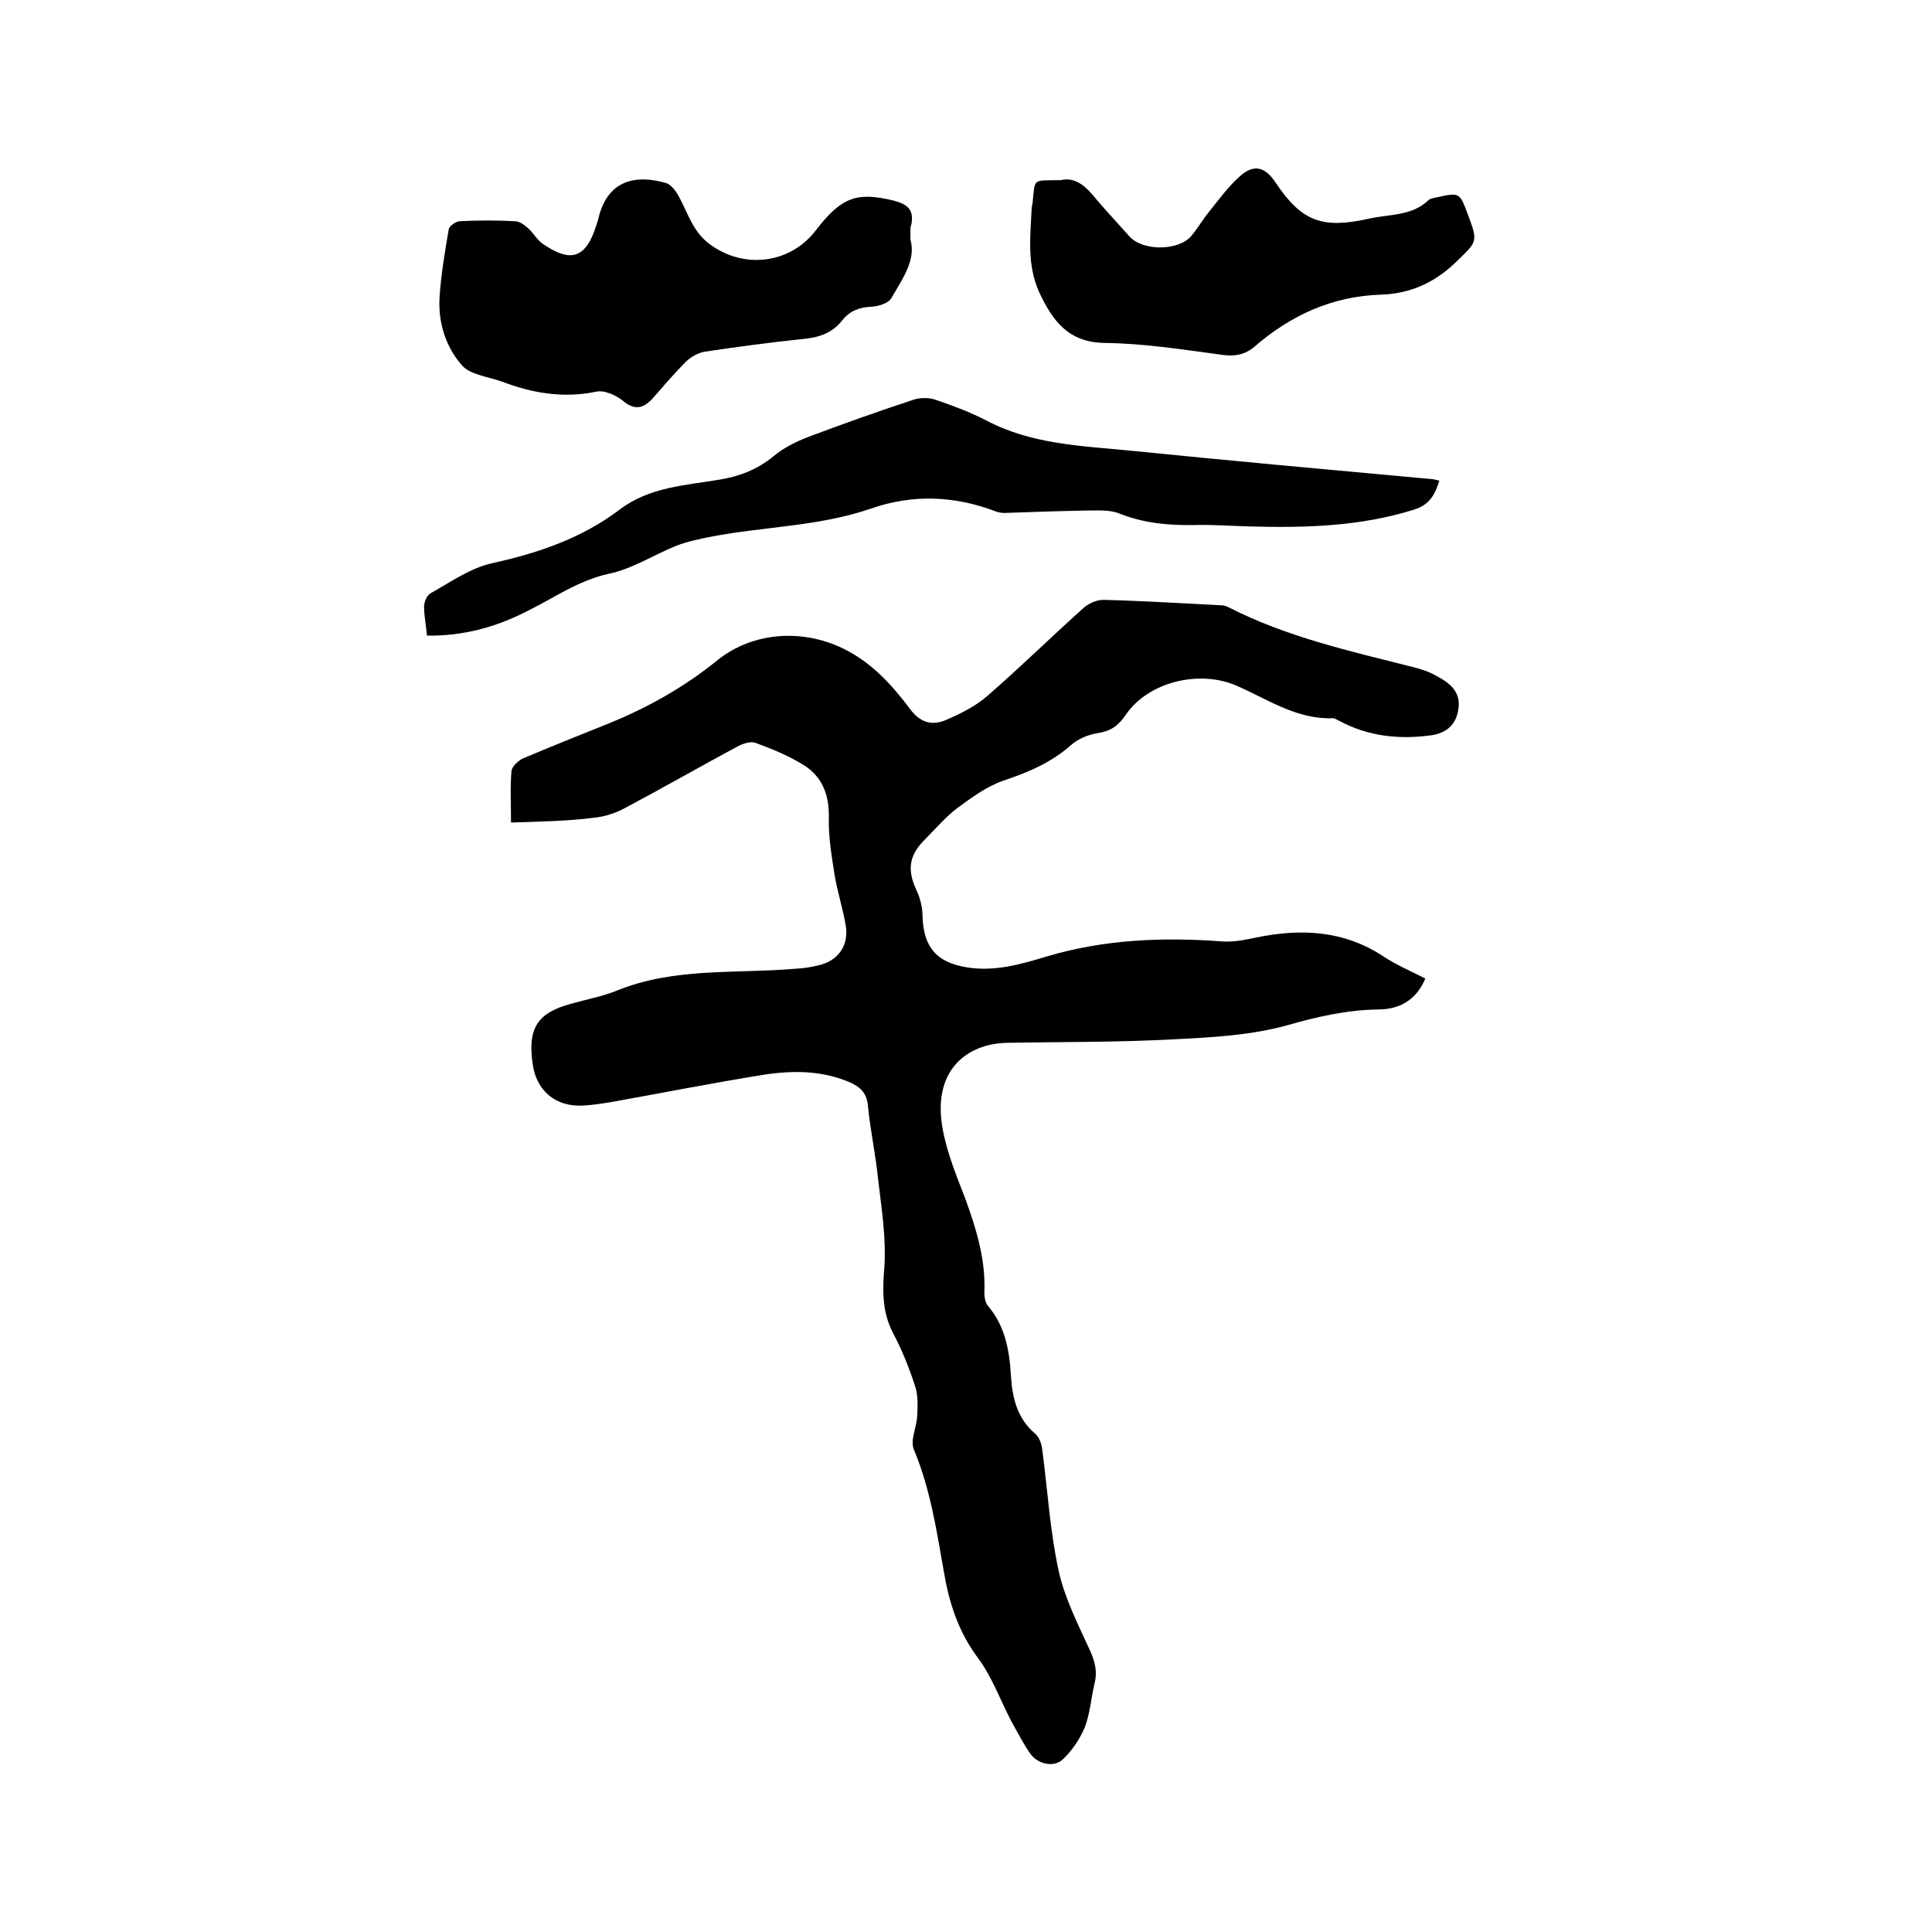 <svg enable-background="new 0 0 400 400" viewBox="0 0 400 400" xmlns="http://www.w3.org/2000/svg"><path d="m105.8 170.3c0-3.8-.2-7.2.1-10.7.1-.9 1.3-2 2.2-2.5 5.9-2.5 11.9-4.9 17.9-7.3 8.1-3.3 15.6-7.5 22.4-13 7.6-6.2 18.4-6.7 27-2.1 5.5 2.9 9.5 7.4 13.1 12.2 2.1 2.8 4.6 3.4 7.5 2.1 3-1.3 6-2.8 8.4-4.9 6.8-5.9 13.2-12.2 19.9-18.2 1.1-1 2.9-1.8 4.4-1.7 7.9.2 15.8.7 23.8 1.1.6 0 1.3.1 1.8.4 12.1 6.2 25.2 9.1 38.2 12.4 1.7.4 3.5 1 5 1.9 2.5 1.3 4.8 3.1 4.5 6.3-.3 3.5-2.3 5.6-6.2 6-6.4.8-12.6.1-18.4-3-.5-.2-1-.6-1.4-.6-7.5.3-13.5-3.9-19.9-6.7-7.7-3.4-18.4-.9-23.1 6.1-1.5 2.2-3.1 3.3-5.8 3.7-1.9.3-4.1 1.2-5.5 2.5-4.1 3.6-8.8 5.6-13.9 7.3-3.5 1.2-6.6 3.5-9.6 5.7-2.5 1.9-4.6 4.4-6.8 6.6-3.2 3.2-3.6 6.2-1.7 10.3.8 1.7 1.3 3.6 1.3 5.5.2 6.4 2.9 9.6 9.3 10.6 5.8.9 11.2-.7 16.5-2.3 11.8-3.5 23.9-4 36.1-3.1 2.4.2 4.8-.3 7.2-.8 9.2-1.9 18.1-1.5 26.3 3.9 2.7 1.8 5.8 3.1 8.7 4.6-1.9 4.5-5.4 6.4-9.8 6.4-6.5.1-12.6 1.5-18.9 3.3-7.6 2.1-15.8 2.5-23.8 2.9-11.3.6-22.6.5-33.9.7-8.8.1-15.8 6-13.5 18 .9 4.9 2.9 9.7 4.7 14.4 2.3 6.3 4.2 12.6 3.9 19.4 0 .9.2 2 .7 2.6 3.6 4.2 4.5 9.3 4.8 14.5.3 4.7 1.3 8.9 5.1 12.1.8.7 1.3 2.2 1.4 3.3 1.1 8.4 1.6 16.9 3.4 25.1 1.3 5.8 4.1 11.2 6.6 16.7 1 2.3 1.4 4.3.8 6.6-.7 3-.9 6.1-2 9-1 2.4-2.6 4.8-4.5 6.6-1.8 1.8-5.1 1.1-6.7-1-1.5-2.1-2.7-4.5-4-6.8-2.3-4.4-4-9.2-6.9-13.1-4.1-5.5-6-11.4-7.1-18-1.5-8.5-2.8-17.1-6.2-25.2-.8-1.9.6-4.6.7-7 .1-2.1.2-4.4-.5-6.3-1.2-3.7-2.7-7.4-4.5-10.8-2.3-4.4-2.2-8.8-1.8-13.7.4-6-.6-12.1-1.3-18.2-.5-5-1.6-10-2.1-15.1-.2-2.6-1.5-3.9-3.7-4.9-5.8-2.5-11.8-2.5-17.8-1.6-10.6 1.7-21.2 3.8-31.8 5.7-1.9.3-3.8.6-5.7.7-5.6.3-9.6-3-10.4-8.5-1.1-7.5.9-10.7 8-12.6 3.2-.9 6.4-1.5 9.4-2.7 11.8-4.8 24.3-3.5 36.6-4.5 1.7-.1 3.4-.3 5-.7 4.2-.9 6.5-4.1 5.8-8.3-.6-3.5-1.7-6.9-2.3-10.4-.6-3.9-1.3-7.9-1.2-11.9.1-5-1.5-8.8-5.7-11.2-3-1.8-6.2-3.1-9.5-4.3-1-.4-2.7.2-3.8.8-7.8 4.2-15.5 8.6-23.4 12.8-1.9 1-4.1 1.7-6.2 1.9-5.5.7-11.2.8-17.2 1z"/><path d="m88.4 131.6c-.2-2.2-.6-4.1-.6-6 0-1 .6-2.4 1.4-2.8 4.1-2.3 8.2-5.2 12.7-6.2 9.6-2.1 18.6-5.2 26.4-11.1 6.2-4.7 13.6-5 20.7-6.2 4.2-.7 7.8-2.1 11.1-4.8 2.1-1.8 4.8-3.1 7.4-4.1 7.2-2.7 14.5-5.3 21.8-7.7 1.3-.4 3.1-.4 4.5.1 3.5 1.2 7 2.5 10.3 4.2 9.4 5 19.7 5.3 29.9 6.3 20.8 2.1 41.7 4 62.5 5.9.4 0 .8.2 1.5.3-.9 2.9-2 5-5.2 6-11.1 3.5-22.5 3.8-33.9 3.5-3.9-.1-7.8-.4-11.7-.3-5.3.1-10.5-.4-15.5-2.4-2-.8-4.4-.6-6.6-.6-5.7.1-11.4.3-17.1.5-.6 0-1.3-.1-1.8-.3-8.6-3.3-17.3-3.6-25.9-.6-10.7 3.7-22.1 3.7-33 5.8-2.5.5-5 1-7.3 1.9-4.7 1.9-9.1 4.8-14 5.8-6.3 1.4-11.3 5-16.8 7.7-6.6 3.4-13.4 5.2-20.8 5.1z"/><path d="m188.5 49.6c1.2 4.3-1.7 8.2-4 12.2-.6 1-2.6 1.6-4 1.7-2.5.1-4.5.8-6.1 2.8-2.1 2.7-4.9 3.6-8.3 3.9-6.7.7-13.4 1.6-20.1 2.6-1.4.2-3 1.1-4 2.1-2.4 2.4-4.6 5-6.8 7.5-1.9 2.1-3.7 2.7-6.2.6-1.5-1.2-3.9-2.3-5.6-1.9-6.8 1.4-13.2.3-19.5-2.1-2.8-1-6.5-1.4-8.2-3.3-3.4-3.8-5-8.9-4.7-14.1.3-4.7 1.1-9.4 1.9-14.1.1-.7 1.5-1.7 2.3-1.7 3.8-.2 7.6-.2 11.4 0 1 0 2 .8 2.8 1.5 1.1 1 1.8 2.4 3 3.2 5 3.4 8.4 3.6 10.7-2.8.2-.7.5-1.4.7-2.1 1.5-6.9 6.1-10 14.1-7.7 1 .3 1.9 1.5 2.5 2.5 2 3.6 3 7.6 6.6 10.2 7.1 5.2 16.6 4 21.9-2.9s8.5-8 16-6.2c2.7.7 4.4 1.7 3.8 4.9-.3.7-.2 1.6-.2 3.2z"/><path d="m219.6 37.3c2.4-.6 4.5.6 6.4 2.8 2.5 3 5.2 5.9 7.8 8.8 2.7 3.1 10.1 3.1 12.8 0 1.3-1.5 2.3-3.3 3.6-4.9 2.1-2.6 4.1-5.4 6.5-7.5 2.9-2.6 5.2-2 7.4 1.3 5.4 8.1 9.7 9.6 19.2 7.5 4.3-1 9-.5 12.5-3.9.3-.3 1-.4 1.5-.5 4.9-1.1 4.9-1.1 6.6 3.5 2.2 5.8 1.9 5.6-2.4 9.8-4.4 4.3-9.5 6.6-15.5 6.8-10.2.3-18.8 4.3-26.3 10.8-1.9 1.6-3.9 2-6.4 1.7-8.2-1.1-16.4-2.4-24.6-2.5-7.6-.1-10.8-4.7-13.5-10.4-2.6-5.6-1.9-11.6-1.6-17.5 0-.4.2-.8.2-1.2.5-5.1-.1-4.5 5.8-4.6z"/></svg>